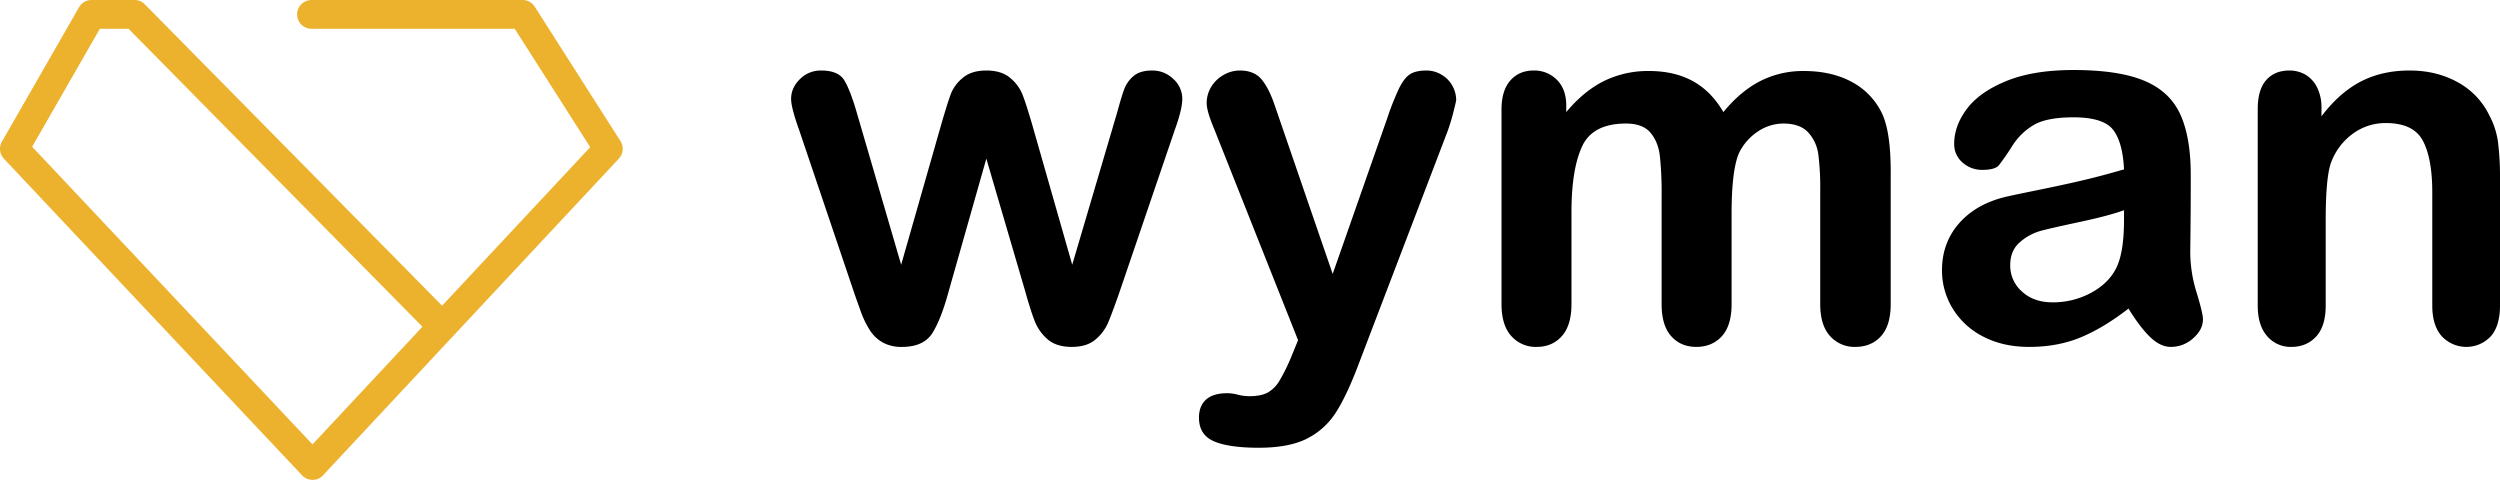 <svg xmlns="http://www.w3.org/2000/svg" width="1661.909" height="319" viewBox="0 0 1661.909 319">
  <defs>
    <style>
      .cls-1, .cls-2 {
        fill-rule: evenodd;
      }

      .cls-2 {
        fill: #ecb22e;
      }
    </style>
  </defs>
  <path id="wyman" class="cls-1" d="M562.187,66.246q-3.973-6.37-15.229-6.373a19.351,19.351,0,0,0-14.235,5.794q-5.8,5.8-5.794,13.077,0,5.8,5.463,21.022L568.973,208.02q1.49,4.306,4.138,11.67a62.155,62.155,0,0,0,6.125,12.746,24.369,24.369,0,0,0,8.69,8.276,25.75,25.75,0,0,0,12.663,2.9q14.563,0,20.36-9.353t10.759-27.725l25-88.061,25.822,88.061q3.309,11.917,6.125,19.366a30.906,30.906,0,0,0,8.69,12.58q5.872,5.13,16.139,5.132,9.931,0,15.642-4.8a29.6,29.6,0,0,0,8.359-10.924q2.646-6.123,7.449-19.864L781.841,99.766q5.13-14.067,5.132-21.022A17.652,17.652,0,0,0,781.014,65.5a19.823,19.823,0,0,0-14.07-5.628q-8.112,0-12.415,3.724a21.026,21.026,0,0,0-6.124,8.607q-1.824,4.884-4.8,15.808l-29.8,100.972L686.994,95.131q-4.139-14.067-6.455-19.781a27.924,27.924,0,0,0-8.028-10.594Q666.8,59.876,656.7,59.873q-9.931,0-15.643,4.883a26.178,26.178,0,0,0-7.779,10.263q-2.072,5.381-6.373,20.112l-26.816,93.854L570.629,88.013Q566.159,72.619,562.187,66.246ZM851.611,266.038a21.459,21.459,0,0,1-8.028,8.028q-4.468,2.316-12.249,2.317a33.827,33.827,0,0,1-7.449-.993,25.789,25.789,0,0,0-7.117-.993q-9.273,0-13.987,4.221t-4.718,12q0,11.421,9.932,15.725t29.795,4.3q20.36,0,32.36-6.207a49.045,49.045,0,0,0,19.284-17.794q7.283-11.589,14.9-31.947l58.927-154.271q2.149-5.959,3.642-11.753t2.152-8.939a19.887,19.887,0,0,0-2.566-9.766A19.083,19.083,0,0,0,959.2,62.6a19.388,19.388,0,0,0-9.849-2.731q-7.119,0-11.007,2.483t-7.366,9.6a178.407,178.407,0,0,0-7.78,19.7L886.951,195.109,848.714,83.875q-3.809-11.584-8.772-17.794T825.21,59.873a21.558,21.558,0,0,0-10.842,2.98,22.207,22.207,0,0,0-8.194,7.945,20.546,20.546,0,0,0-2.98,10.759q0,5.462,5.132,17.546L863.943,239.14l-4.138,10.1A123.525,123.525,0,0,1,851.611,266.038ZM1157.09,114.663a36.007,36.007,0,0,1,12.5-14.235,30.312,30.312,0,0,1,16.97-5.3q11.085,0,16.55,5.959a26.792,26.792,0,0,1,6.7,14.732,173.735,173.735,0,0,1,1.24,23.339v75.977q0,14.071,6.54,21.27a21.668,21.668,0,0,0,16.8,7.2q10.59,0,17.05-7.118t6.46-21.353V126.912q0-26.319-5.8-38.568a46.365,46.365,0,0,0-20.02-20.856q-13.41-7.282-31.95-7.283a62.585,62.585,0,0,0-28.97,6.7q-13.08,6.7-24.5,20.608-7.935-13.737-20.19-20.525t-29.3-6.787a66.355,66.355,0,0,0-29.79,6.621q-13.41,6.622-25.16,20.691v-4.3q0-10.925-6.21-17.132a21.014,21.014,0,0,0-15.48-6.207q-9.6,0-15.47,6.621t-5.881,19.367V215.138q0,14.071,6.541,21.27a21.654,21.654,0,0,0,16.8,7.2q10.425,0,16.8-7.2t6.37-21.27v-61.08q0-28.467,7.04-43.7t29.21-15.228q11.085,0,16.22,6.041t6.29,15.477a231.713,231.713,0,0,1,1.16,26.485v72q0,14.238,6.38,21.353,6.36,7.114,16.63,7.118,10.59,0,17.05-7.118t6.46-21.353V155.052q0-28.965,4.96-40.389h0ZM1430.38,237.07q6.78,6.537,13.74,6.539a21.917,21.917,0,0,0,14.81-5.711q6.54-5.71,6.54-12.663,0-3.972-4.22-17.794a90.645,90.645,0,0,1-4.22-26.567q0.165-13.571.25-24.664t0.08-26.981q0-25.158-7.04-40.388t-24.08-22.263q-17.055-7.034-46.84-7.035-26.655,0-44.53,7.283t-26.32,18.539q-8.445,11.259-8.44,23.173a15.887,15.887,0,0,0,5.54,12.5,19.27,19.27,0,0,0,13.16,4.883q8.445,0,11.01-3.062a153.723,153.723,0,0,0,8.77-12.663,42.131,42.131,0,0,1,14.9-14.4q8.685-4.8,25.91-4.8,20.025,0,26.4,8.359,6.36,8.36,7.2,26.236-14.235,4.139-26.4,7.035T1357.38,139q-17.055,3.477-21.35,4.47-20.535,4.468-32.28,17.546T1292,192.626a48.356,48.356,0,0,0,7.11,25.492,50.3,50.3,0,0,0,20.28,18.621q13.155,6.867,30.54,6.87,19.035,0,34.35-6.373,15.3-6.37,31.7-19.118Q1423.585,230.532,1430.38,237.07ZM1413,159.19q0,23.506-6.13,33.767-5.3,9.273-16.63,15.146a52.983,52.983,0,0,1-24.75,5.876q-12.585,0-20.36-7.2a22.907,22.907,0,0,1-7.78-17.463q0-9.931,6.62-15.477a35.7,35.7,0,0,1,13.91-7.449q7.275-1.9,26.23-5.959t28.89-7.7v6.456Zm128.36-88.061a20.149,20.149,0,0,0-7.69-8.442,20.921,20.921,0,0,0-10.76-2.814q-9.78,0-15.4,6.373t-5.62,19.284v130.6q0,13.245,6.29,20.36a20.463,20.463,0,0,0,16.05,7.118q10.1,0,16.47-6.87t6.37-20.608v-56.61q0-27.642,3.31-37.74A41.4,41.4,0,0,1,1564.95,102a36.649,36.649,0,0,1,22.02-7.2q18.525,0,24.74,11.835t6.21,34.181v75.315q0,13.245,6.29,20.36a22.321,22.321,0,0,0,32.53.166q6.195-6.953,6.2-20.526V132.043a185.836,185.836,0,0,0-1.32-24.5,52.522,52.522,0,0,0-5.79-17.877,49.489,49.489,0,0,0-21.03-22.015q-14.07-7.779-31.94-7.78-18.375,0-32.53,7.366t-26.07,23.091V84.868A29.772,29.772,0,0,0,1541.36,71.129Z" transform="translate(-1.031 -13)"/>
  <path class="cls-2" d="M413.5,106.8l-56.99-89.366A9.508,9.508,0,0,0,348.442,13H208.008a9.568,9.568,0,0,0,0,19.135H343.2l50.184,78.692L294.923,216.209,97.292,15.857A9.482,9.482,0,0,0,90.557,13c-0.282.006-.56,0.063-0.841,0.091C89.421,13.064,89.137,13,88.835,13H61.874a9.573,9.573,0,0,0-8.292,4.805L2.291,107.179A9.529,9.529,0,0,0,3.623,118.5L201.84,328.972a9.62,9.62,0,0,0,6.755,3q0.35,0.03.695,0.03a8.893,8.893,0,0,0,6.493-3.063L412.42,118.473A9.574,9.574,0,0,0,413.5,106.8ZM86.48,32.138L281.853,230.2,208.769,308.42,22.413,110.55l45-78.412H86.48Z" transform="translate(-1.031 -13)"/>
</svg>
